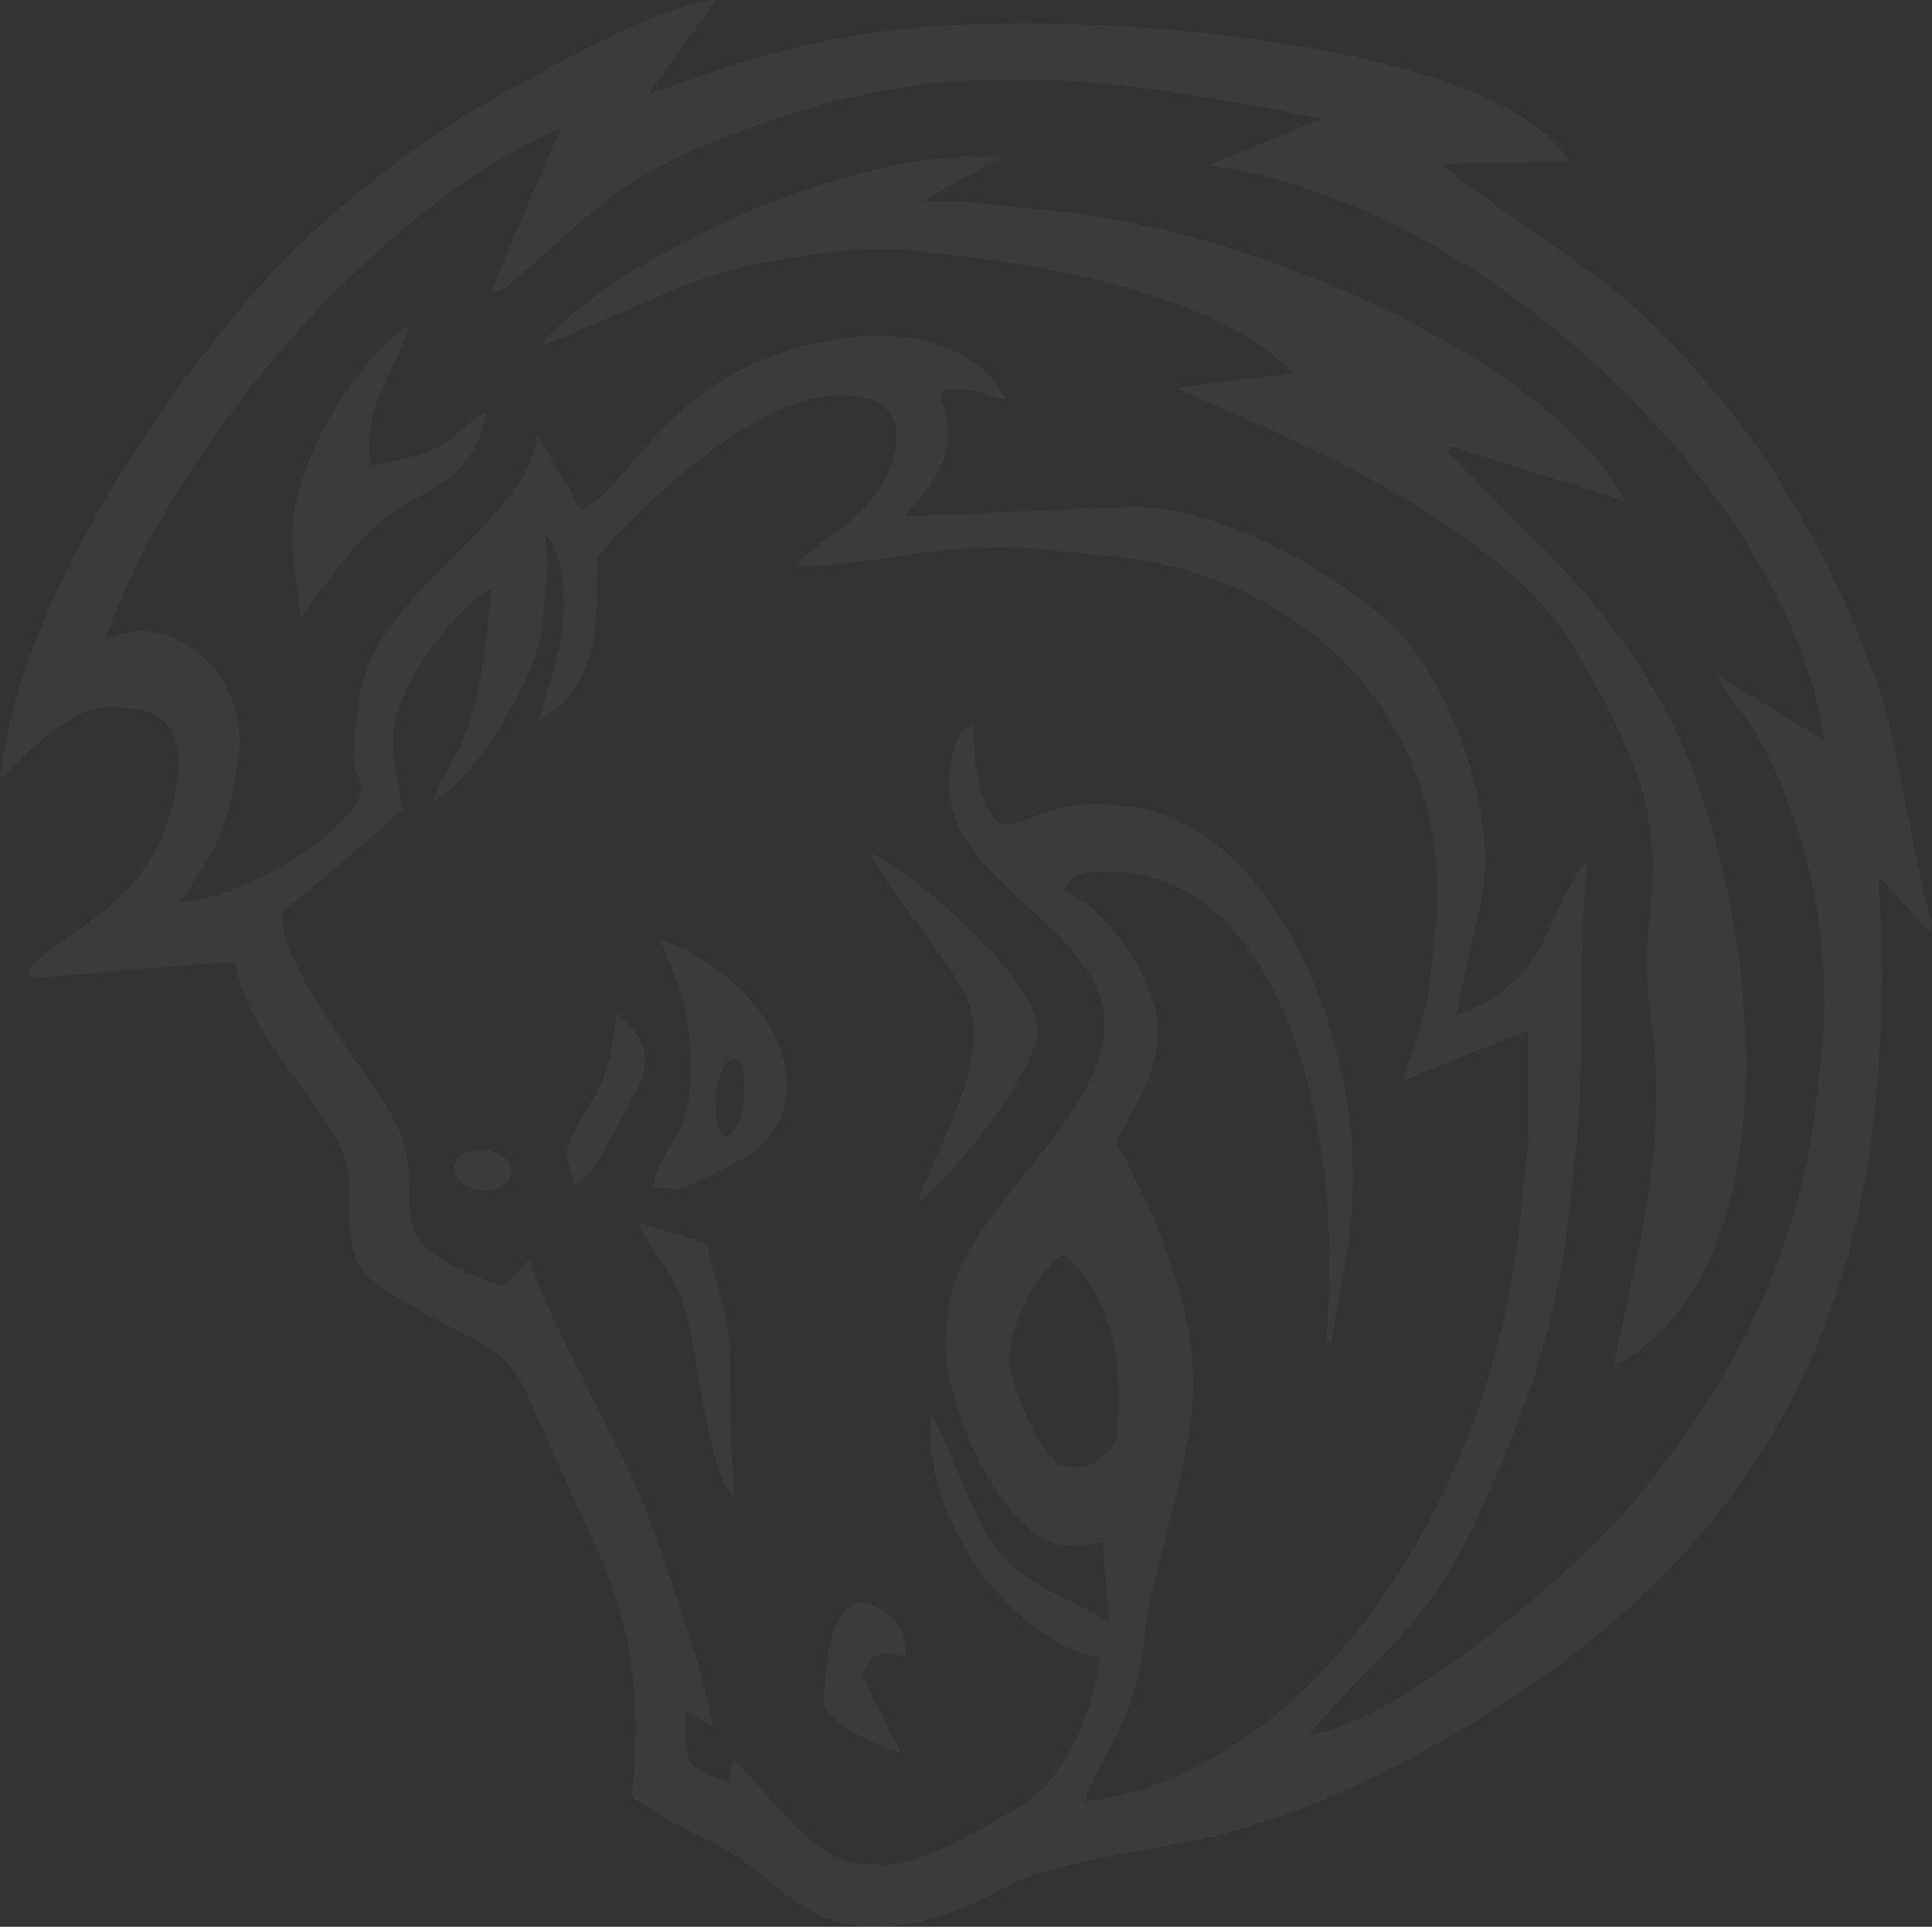 <svg width="806" height="804" viewBox="0 0 806 804" fill="none" xmlns="http://www.w3.org/2000/svg">
<rect x="0" y="0" width="806" height="804" fill="#333333" stroke="none"/>
<path fill-rule="evenodd" clip-rule="evenodd" d="M805.48 389.256L783.666 365.678C793.698 528.346 750.177 648.302 585.35 735.373C564.316 746.483 531.287 760.635 505.475 766.495C481.278 771.988 438.934 776.692 419.572 787.353C395.701 800.498 362.119 812.99 334.452 795.114C322.734 787.544 310.637 775.248 300.241 770.273C285.52 763.228 275.565 757.836 263.531 749.751C268.568 701.344 261.626 674.34 246.976 641.871C240.227 626.913 233.269 611.846 226.416 596.772C218.893 580.209 216.45 568.419 199.068 559.479C186.011 552.765 163.77 541.502 154.697 533.742C141.06 522.083 148.714 501.156 143.845 483.037C139.079 465.291 101.651 430.169 98.024 401.243L12.094 408.197L11.894 404.876C24.54 389.644 45.766 384.712 62.041 359.595C72.79 343.011 86.245 298.88 56.039 295.721L48.555 294.938C29.777 292.975 10.533 315.395 0 325.256C7.98 248.567 72.737 158.569 111.535 115.91C133.231 92.059 169.191 62.823 196.95 46.465C214.63 36.05 278.552 -0.419 298.675 0.004L270.51 39.28C297.032 29.989 322.871 20.355 352.523 15.745C426.555 0.069 623.907 14.474 654.836 67.586L601.6 68.245C607.569 75.952 663.641 111.506 680.408 126.924C703.154 147.841 723.896 171.689 740.16 197.396C759.299 227.642 769.436 248.62 782.786 284.076C791.846 308.142 800.563 373.294 806 384.255L805.48 389.256ZM161.389 461.909C186.36 503.892 145.915 514.623 210.022 536.836L221.076 525.2C222.889 538.006 256.98 601.607 264.548 618.425C271.02 632.808 297.176 705.025 296.855 720.367L285.274 713.429C287.673 736.18 282.443 736.278 304.494 743.92L305.534 733.915C317.768 744.12 337.436 775.175 356.523 777.171L366.501 778.214C382.844 779.923 415.949 759.737 427.725 752.264C442.382 742.963 456.142 716.627 458.726 691.784C421.751 684.774 384.146 632.89 388.516 590.899C397.014 603.045 402.449 626.395 413.938 643.492C426.258 661.822 444.218 665.596 462.784 677.04L460.019 643.58C452.951 644.465 452.685 645.644 445.945 644.939L443.452 644.678C418.568 642.077 391.756 584.011 394.656 556.144L395.697 546.141C399.702 507.654 456.466 471.129 460.582 431.569C465.199 387.206 391.445 368.861 396.146 323.7L396.405 321.2C397.486 310.814 399.574 305.717 405.973 301.973C405.721 314.04 408.733 342.714 419.272 343.816C427.402 344.666 440.739 333.421 462.987 335.747L470.472 336.53C532.221 342.987 570.833 438.55 563.599 508.075L562.037 523.081L555.22 560.251L553.141 560.075C561.195 482.678 539.767 371.585 470.105 364.302L467.61 364.041C460.133 363.259 445.036 362.863 444.116 371.695C460.939 378.136 485.417 411.05 483.037 433.917C480.85 454.938 466.592 470.784 465.879 477.631C465.863 477.78 502.475 537.977 497.362 587.11C493.557 623.676 480.175 654.915 477.023 686.173C473.846 717.712 459.668 730.965 452.48 751.81C547.505 739.845 621.979 625.685 633.978 510.378L637.622 475.362L637.646 429.817L585.4 451.038C589.432 436.224 594.964 424.798 596.724 407.881L598.807 387.871C607.361 305.673 548.465 241.024 466.173 232.419L436.235 229.289C394.588 224.934 363.829 236.765 332.115 236.101C341.196 225.162 354.427 221.711 366.178 204.808C376.088 190.555 380.23 167.813 357.13 165.397L354.634 165.136C318.669 161.376 267.494 210.528 249.26 232.492C248.738 257.632 251.033 286.646 224.509 300.696C232.577 277.302 242.463 243.905 227.585 222.641C227.422 230.534 229.156 231.787 228.259 240.41L225.917 262.92C223.886 282.437 196.614 327.609 180.683 334.037C185.759 319.322 191.655 317.597 197.57 295.628C201.786 279.962 203.016 264.855 205.023 245.565C193.483 251.678 178.758 270.148 171.755 283.487C159.363 307.092 164.846 315.062 167.688 337.734C162.692 343.752 117.844 380.453 117.834 380.559C115.648 401.551 151.605 445.459 161.389 461.909ZM465.86 598.986C469.356 565.391 462.151 538.905 443.468 523.323C435.458 528.013 423.228 548.175 421.839 561.515L421.319 566.516C420.199 577.289 435.762 611.005 444.34 611.903L449.328 612.424C455.337 613.053 465.233 605.007 465.86 598.986ZM760.811 308.869C748.766 211.972 622.758 84.457 504.258 69.115L550.981 49.496C470.669 33.684 402.501 21.557 319.397 51.018C297.588 58.75 275.951 67.402 258.197 79.82C242.3 90.938 216.289 117.002 207.798 121.969L205.066 120.797L233.873 53.524C162.676 83.236 72.985 182.398 43.932 266.644C48.481 265.015 55.518 262.8 61.918 263.47C84.648 265.846 102.114 289.233 99.648 312.924C96.561 342.588 92.218 351.006 75.418 376.125C96.766 376.571 148.999 347.662 151.003 328.405C151.268 325.853 146.584 322.41 147.576 312.877L149.658 292.87C154.338 247.889 219.522 219.307 224.266 181.844L242.685 213.111C260.851 203.481 275.659 166.989 319.228 149.603C352.079 136.491 402.047 132.809 420.027 166.916C412.288 165.45 411.423 163.49 402.82 162.59L400.325 162.329C385.956 160.827 396.796 172.02 395.75 182.076C394.05 198.414 384.799 206.292 377.135 215.524L473.199 211.415C513.68 211.649 565.973 244.993 584.37 264.532C602.768 284.08 626.393 338.165 617.572 377.192L607.312 424.116C649.529 407.284 642.619 382.048 662.331 359.118C657.752 403.118 661.685 438.046 657.584 477.449L654.721 504.963C649.374 556.342 633.087 597.498 615.664 634.524C593.641 681.327 573.715 690.544 546.205 723.686C583.559 718.983 658.438 654.599 681.974 626.151C715.828 585.238 750.493 529.852 758.01 457.611L760.092 437.603C763.186 407.868 758.451 370.874 750.818 348.991C745.478 333.686 743.576 326.694 736.282 312.73C728.926 298.651 721.534 292.107 715.828 281.279L760.811 308.869ZM673.163 570.096C684.089 516.538 696.395 477.984 688.538 422.519C684.791 396.117 688.478 391.517 689.539 364.471C690.956 328.168 670.581 294.241 656.471 270.014C620.673 208.542 493.671 165.983 491.187 161.716L539.526 155.767C508.526 123.285 437.249 109.713 378.639 104.474C353.376 102.215 312.827 109.54 294.183 115.826C279.037 120.935 231.976 143.066 225.675 144.066C255.392 108.265 355.584 60.452 417.96 65.571L385.073 83.803C393.551 85.116 394.802 83.374 403.404 84.274L440.829 88.188C532.219 97.744 648.877 153.91 677.948 209.055L605.161 186.137L604.398 188.723C640.463 227.43 663.588 242.93 692.09 291.422C730.315 356.45 756.704 525.848 673.163 570.096ZM163.546 214.06C145.257 226.601 127.732 256.236 125.597 257.485C124.064 245.252 120.793 230.935 122.276 216.687C125.347 187.171 152.357 145.723 171.043 135.825C163.356 158.116 150.937 170.046 154.819 194.807C164.508 191.331 171.703 192.41 182.468 186.637C190.384 182.395 194.238 176.416 202.592 171.992C199.227 198.587 179.011 203.452 163.546 214.06ZM202.35 479.737C208.871 480.419 213.765 484.755 213.279 489.426C212.793 494.096 207.112 497.327 200.591 496.645C194.069 495.964 189.176 491.627 189.662 486.956C190.148 482.287 195.829 479.055 202.35 479.737ZM262.545 460.616C255.776 471.939 249.66 488.575 239.658 494.427L235.97 481.401C244.793 455.816 253.259 460.687 257.186 422.941C270.837 434.328 273.124 442.927 262.545 460.616ZM304.728 569.733C304.912 589.957 304.488 607.31 306.745 625.328C297.108 616.571 292.592 580.582 289.52 563.78C283.089 528.597 278.33 533.567 265.801 509.804L294.897 519.019C298.045 535.801 304.504 545.152 304.728 569.733ZM282.333 496.363L272.354 495.319C275.983 476.081 288.961 475.741 288.156 443.66C287.568 420.167 282.611 409.604 275.54 391.993C298.888 400.083 322.124 420.372 327.197 443.908C330.564 459.529 325.544 471.761 314.992 480.269C311.332 483.22 285.449 496.689 282.333 496.363ZM302.836 474.191C306.044 474.527 309.407 467.494 310.344 458.483C311.282 449.473 309.439 441.897 306.231 441.561C303.018 441.226 299.657 448.257 298.719 457.267C297.781 466.277 299.622 473.855 302.836 474.191ZM345.149 692.549C346.159 682.838 351.07 667.887 360.229 668.844C370.619 669.931 378.322 680.555 378.106 690.939L370.62 690.156C362.817 689.34 363.083 693.907 359.598 699.117L375.899 731.523C366.031 727.613 342.331 719.625 343.587 707.555L345.149 692.549ZM404.011 418.039C398.241 402.833 372.957 375.309 362.561 355.585C377.294 361.225 435.124 409.613 432.878 431.198C431.006 449.194 393.469 496.067 382.656 501.795C390.591 478.783 413.463 442.941 404.011 418.039Z" fill="white" fill-opacity="0.04"/>
</svg>
